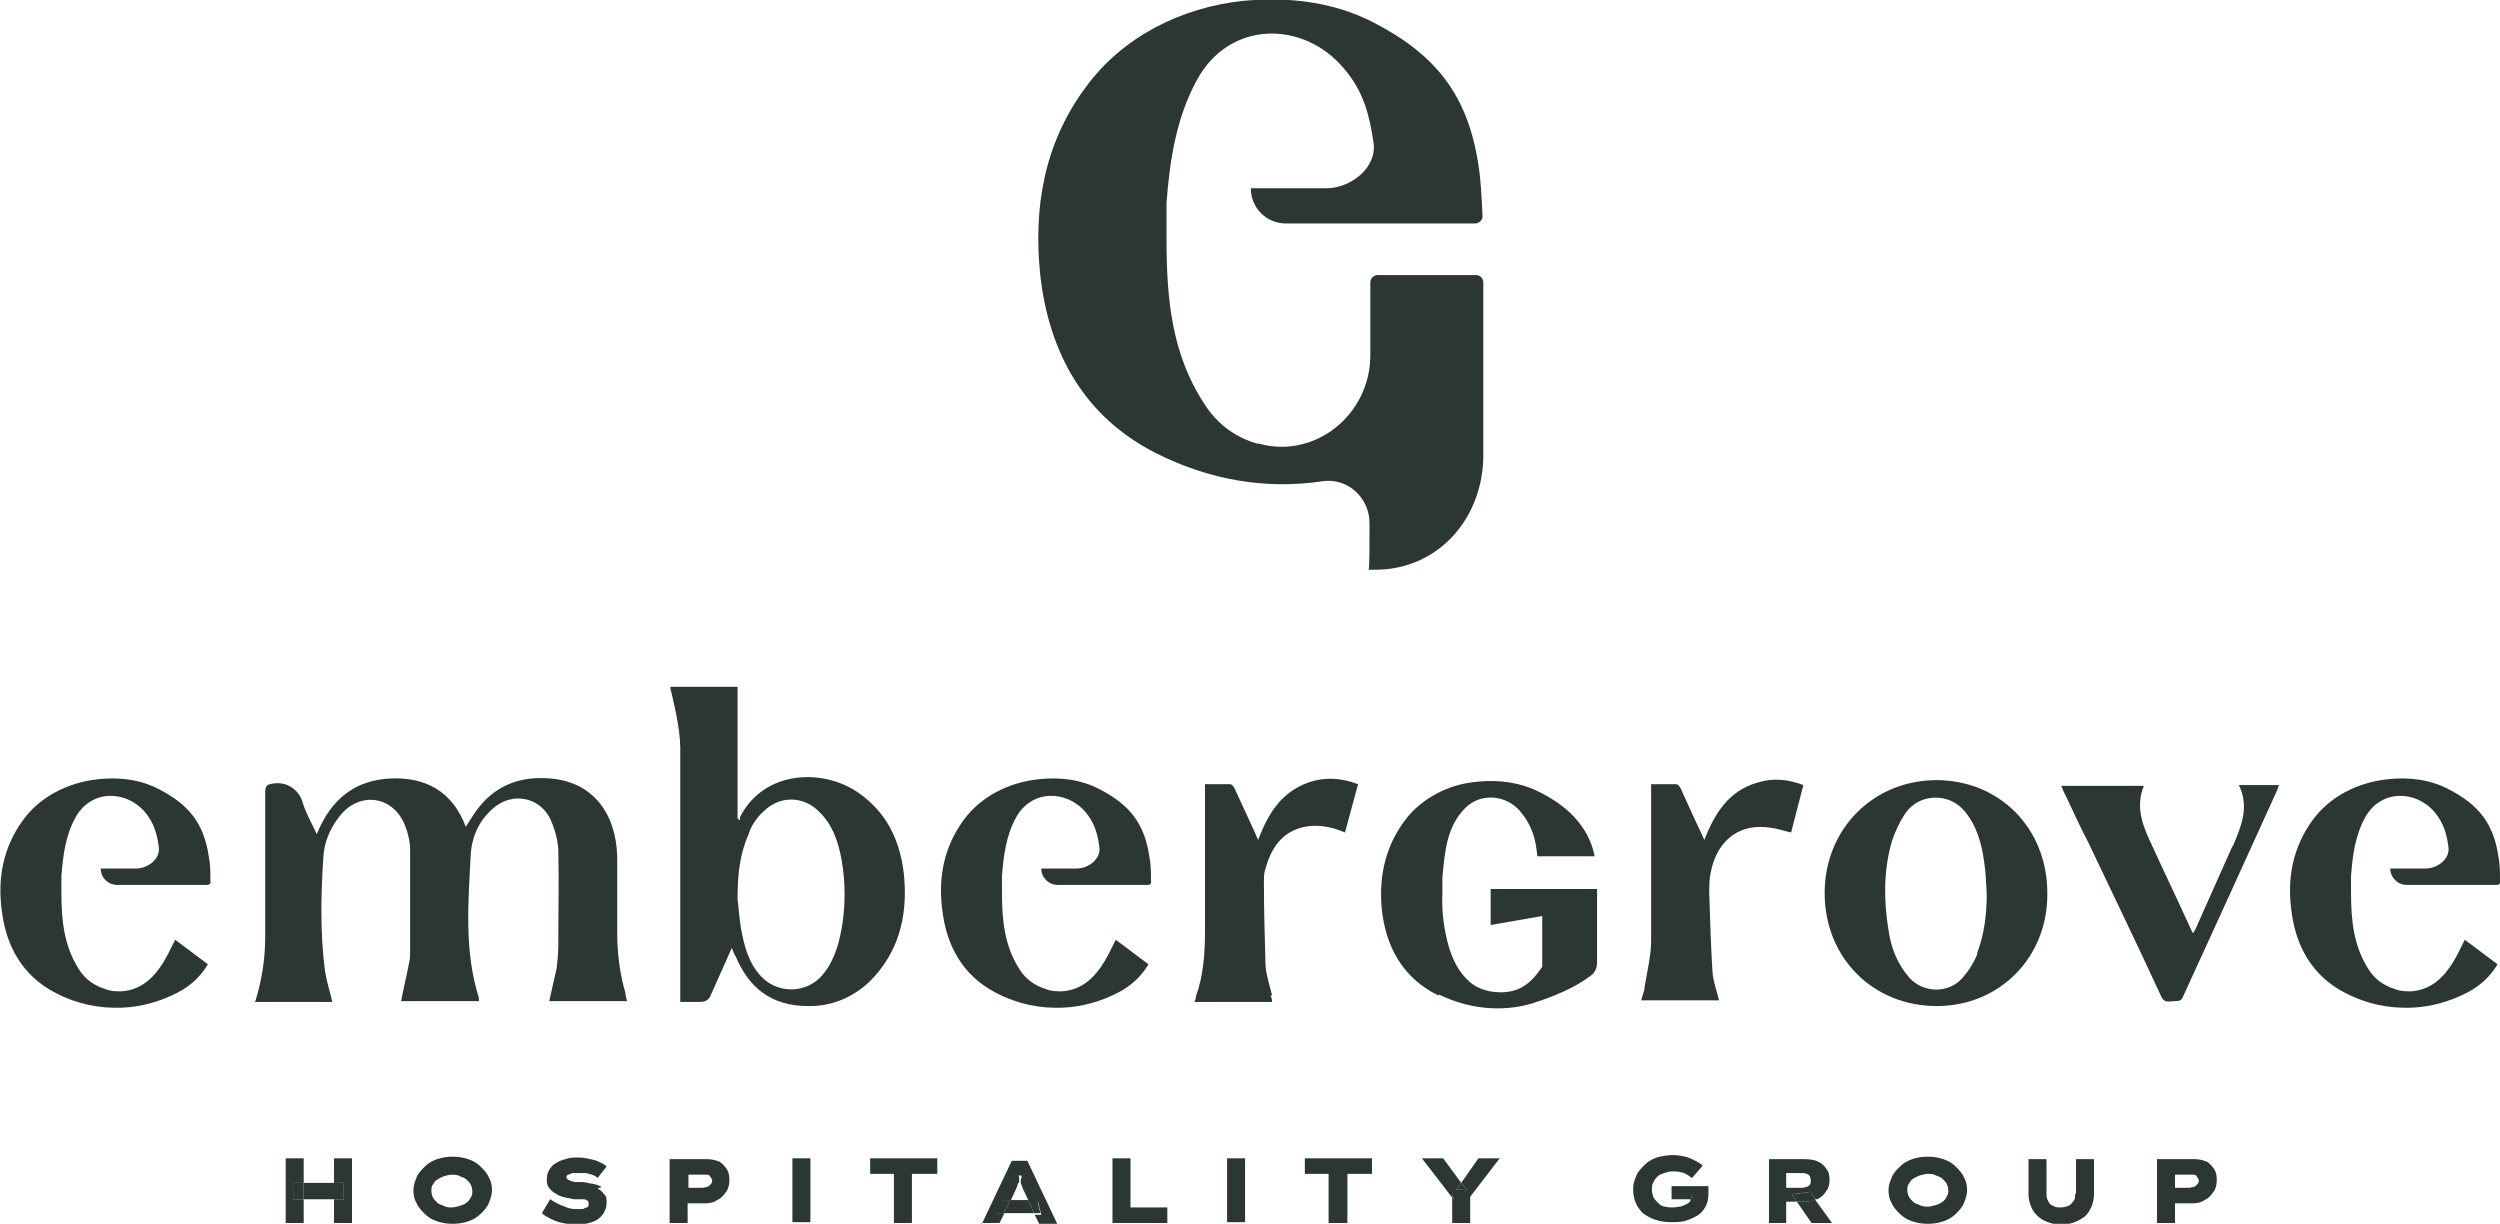 <?xml version="1.0" encoding="UTF-8"?>
<svg id="Layer_1" xmlns="http://www.w3.org/2000/svg" version="1.1" viewBox="0 0 305.4 149.5">
  <!-- Generator: Adobe Illustrator 29.0.0, SVG Export Plug-In . SVG Version: 2.1.0 Build 186)  -->
  <defs>
    <style>
      .st0 {
        fill: none;
      }

      .st1 {
        fill: #2c3632;
      }
    </style>
  </defs>
  <path class="st1" d="M181.2,55.7v-21.2c0-.5-.4-.9-.9-.9h-12c-.5,0-.9.4-.9.9,0,1.9,0,5.2,0,8.9,0,7.2-6.7,12.7-13.6,10.8,0,0-.1,0-.2,0-2.8-.8-5-2.5-6.5-4.9-4-6.1-4.6-12.9-4.6-20.2v-4.3c.4-5.3,1.2-10.4,3.7-15,4-7.4,13.1-7.3,18-1.4,2.4,2.8,3.1,5.7,3.6,9.1.4,3-2.8,5.5-5.8,5.5h-9.2c0,2.4,1.9,4.3,4.3,4.3h23.1c.5,0,1-.5.9-1-.1-2.2-.2-4.3-.5-6.2-1.3-8.4-5.1-13.4-12.9-17.4-4.9-2.5-10.3-3.1-15.8-2.6-7.6.8-14.8,4.4-19.3,10.6-5.1,6.9-6.4,14.8-5.5,23.1,1.1,9.4,5.4,17.1,14,21.5,6.7,3.4,13.6,4.5,20.4,3.5,3.1-.5,5.8,2,5.8,5.1,0,2.7,0,5.2-.1,5.7h.8c7.7,0,13.2-6.3,13.2-14Z"/>
  <g>
    <path class="st0" d="M93,119.1c1.9,2,5.1,2.1,7.1.2,1.7-1.6,2.3-3.7,2.7-6,.5-2.8.5-5.7,0-8.5-.4-2.2-1.1-4.3-2.8-5.9-2-1.8-4.9-1.8-6.7,0-.7.7-1.3,1.7-1.8,2.6-1.1,2.4-1.3,4.9-1.4,8,0,.8.1,2.1.4,3.5.4,2.2,1,4.3,2.5,6Z"/>
    <path class="st0" d="M86.3,143.5c-.2,0-.4,0-.6,0h-1.7v1.6h1.7c.2,0,.4,0,.6-.1.2,0,.3-.2.4-.3.1-.1.2-.3.2-.5s0-.3-.2-.4c-.1-.1-.2-.2-.4-.3Z"/>
    <path class="st0" d="M237.3,144c-.2-.2-.5-.3-.8-.4-.3-.1-.7-.2-1-.2s-.7,0-1,.2c-.3.1-.6.2-.8.4s-.4.4-.5.6c-.1.2-.2.5-.2.8s0,.6.2.8c.1.3.3.5.5.6s.5.3.8.4c.3.1.7.2,1,.2s.7,0,1-.2c.3-.1.6-.2.8-.4.2-.2.4-.4.5-.6.1-.2.2-.5.2-.8s0-.5-.2-.8c-.1-.2-.3-.5-.5-.6Z"/>
    <path class="st0" d="M220.7,145.1c.2,0,.3-.2.4-.3,0-.1.1-.3.1-.5s0-.4-.1-.5c0-.1-.2-.2-.4-.3-.2,0-.4-.1-.6-.1h-1.9v1.8h2c.2,0,.4,0,.5-.1Z"/>
    <path class="st0" d="M56.3,147.3c.3-.1.6-.2.8-.4.2-.2.4-.4.5-.6.1-.2.2-.5.2-.8s0-.5-.2-.8c-.1-.2-.3-.5-.5-.6-.2-.2-.5-.3-.8-.4-.3-.1-.7-.2-1-.2s-.7,0-1,.2c-.3.1-.6.2-.8.4s-.4.4-.5.6c-.1.2-.2.5-.2.8s0,.6.2.8c.1.3.3.5.5.6s.5.3.8.4c.3.1.7.2,1,.2s.7,0,1-.2Z"/>
    <path class="st0" d="M240.1,99c-1.9-2.2-5.5-2.1-7.2.2-.8,1-1.4,2.3-1.7,3.5-1.1,3.5-1,7.2-.4,10.8.3,2.2,1.1,4.2,2.6,5.9,1.7,1.9,4.7,1.9,6.4,0,.8-.9,1.5-2,1.9-3.1.9-2.3,1.2-4.8,1.2-7.3,0-1.3-.1-2.5-.3-3.8-.3-2.3-.9-4.5-2.4-6.3Z"/>
    <path class="st0" d="M268,143.5c-.2,0-.4,0-.6,0h-1.7v1.6h1.7c.2,0,.4,0,.6-.1.2,0,.3-.2.4-.3.1-.1.2-.3.2-.5s0-.3-.2-.4c-.1-.1-.2-.2-.4-.3Z"/>
    <path class="st0" d="M125,145.3c0-.2-.2-.4-.2-.5,0-.2-.1-.3-.2-.5,0,0,0-.1,0-.2,0,0,0,.2,0,.2,0,.1-.1.3-.2.4,0,.2-.1.3-.2.5l-.6,1.3h2.2l-.6-1.3Z"/>
    <path class="st1" d="M6.8,121.3c2.7,1.4,5.4,1.9,8.1,1.8,2.3-.1,4.6-.7,6.9-1.9,1.5-.8,2.7-1.9,3.6-3.4l-4-3c-.6,1.2-1.1,2.3-1.8,3.3-1.3,1.9-2.9,2.9-4.8,3-.7,0-1.3,0-2-.3,0,0,0,0,0,0-1.3-.4-2.4-1.2-3.1-2.3-1.9-2.9-2.2-6.1-2.2-9.5v-2c.2-2.5.5-4.9,1.7-7.1,1.9-3.5,6.2-3.4,8.5-.7,1.1,1.3,1.5,2.7,1.7,4.3.2,1.4-1.3,2.6-2.8,2.6h-4.3c0,1.1.9,2,2,2h11c.3,0,.5-.2.4-.5,0-1.1,0-2-.2-3-.6-4-2.4-6.3-6.1-8.2-2.3-1.2-4.9-1.5-7.5-1.2-3.6.4-7,2.1-9.1,5-2.4,3.3-3.1,7-2.6,10.9.5,4.4,2.5,8.1,6.6,10.2Z"/>
    <path class="st1" d="M121.7,121.3c2.7,1.4,5.4,1.9,8.1,1.8,2.3-.1,4.6-.7,6.9-1.9,1.5-.8,2.7-1.9,3.6-3.4l-4-3c-.6,1.2-1.1,2.3-1.8,3.3-1.3,1.9-2.9,2.9-4.8,3-.7,0-1.3,0-2-.3,0,0,0,0,0,0-1.3-.4-2.4-1.2-3.1-2.3-1.9-2.9-2.2-6.1-2.2-9.5v-2c.2-2.5.5-4.9,1.7-7.1,1.9-3.5,6.2-3.4,8.5-.7,1.1,1.3,1.5,2.7,1.7,4.3.2,1.4-1.3,2.6-2.8,2.6h-4.3c0,1.1.9,2,2,2h11c.3,0,.5-.2.4-.5,0-1.1,0-2-.2-3-.6-4-2.4-6.3-6.1-8.2-2.3-1.2-4.9-1.5-7.5-1.2-3.6.4-7,2.1-9.1,5-2.4,3.3-3.1,7-2.6,10.9.5,4.4,2.5,8.1,6.6,10.2Z"/>
    <path class="st1" d="M299.1,96.4c-2.3-1.2-4.9-1.5-7.5-1.2-3.6.4-7,2.1-9.1,5-2.4,3.3-3.1,7-2.6,10.9.5,4.4,2.5,8.1,6.6,10.2,2.7,1.4,5.4,1.9,8.1,1.8,2.3-.1,4.6-.7,6.9-1.9,1.5-.8,2.7-1.9,3.6-3.4l-4-3c-.6,1.2-1.1,2.3-1.8,3.3-1.3,1.9-2.9,2.9-4.8,3-.7,0-1.3,0-2-.3,0,0,0,0,0,0-1.3-.4-2.4-1.2-3.1-2.3-1.9-2.9-2.2-6.1-2.2-9.5v-2c.2-2.5.5-4.9,1.7-7.1,1.9-3.5,6.2-3.4,8.5-.7,1.1,1.3,1.5,2.7,1.7,4.3.2,1.4-1.3,2.6-2.8,2.6h-4.3c0,1.1.9,2,2,2h11c.3,0,.5-.2.4-.5,0-1.1,0-2-.2-3-.6-4-2.4-6.3-6.1-8.2Z"/>
    <path class="st1" d="M272.7,103.4c-1.5,3.4-3,6.7-4.5,10.1,0,.1-.2.3-.3.5-.2-.3-.3-.6-.4-.8-1.5-3.3-3.1-6.6-4.6-9.9-1.1-2.3-2.1-4.7-1-7.3h-10.1c.2.4.3.8.5,1.1.9,1.9,1.8,3.9,2.8,5.8,3,6.3,6,12.5,8.9,18.8.4.9,1,.6,1.6.6.5,0,.9,0,1.1-.6,3.8-8.3,7.6-16.6,11.4-25,.1-.2.2-.5.3-.8h-4.9c1.3,2.7.3,5-.7,7.4Z"/>
    <path class="st1" d="M31.1,122.4h9.5c-.3-1.3-.7-2.5-.9-3.8-.6-4.6-.5-9.3-.2-13.9.1-1.8.8-3.5,2-5,2.4-3.1,6.6-2.5,8,1.2.4,1,.6,2,.6,3,0,4.2,0,8.4,0,12.5,0,.4,0,.7-.1,1.1-.3,1.6-.7,3.2-1,4.8h9.5c0-.2,0-.3,0-.4-1.8-5.7-1.3-11.6-1-17.4.1-2.2,1-4.3,2.8-5.8,2.2-1.9,5.4-1.4,6.8,1.1.6,1.2,1,2.6,1.1,3.9.1,4,0,7.9,0,11.9,0,.7-.1,1.9-.2,2.7-.3,1.3-.6,2.6-.9,4h9.5c-.1-.4-.2-.7-.2-1-.7-2.4-1-4.9-1-7.4,0-3.1,0-6.2,0-9.2-.1-5.2-2.9-9.2-8.2-9.6-3.4-.3-6.4.7-8.6,3.4-.6.7-1.1,1.6-1.7,2.5-1.6-4.3-4.9-6.1-9.2-5.9-4.4.2-7.3,2.6-9,6.8-.7-1.5-1.4-2.7-1.8-4.1-.5-1.4-1.9-2.3-3.4-2.1-.9.1-1.1.3-1.1,1.1,0,5.9,0,11.7,0,17.6,0,2.7-.4,5.3-1.2,7.9,0,0,0,0,0,0Z"/>
    <path class="st1" d="M83.1,92.5c0,9.6,0,19.1,0,28.7v1.2c.8,0,1.6,0,2.3,0,.8,0,1.2-.2,1.5-1,.8-1.8,1.6-3.6,2.5-5.6.2.5.3.8.5,1.1,1.5,3.5,4.1,6.1,9.1,6,3,0,5.9-1.4,7.9-3.7,3.2-3.6,4-8,3.5-12.6-.5-4-2.1-7.4-5.6-9.8-4.2-2.9-11.4-2.8-14.4,3,0,.1,0,.3,0,.4-.1,0-.2-.2-.3-.2v-16.1h-8.2c0,.3,0,.4.1.6.6,2.6,1.2,5.2,1.1,7.8ZM91.5,101.7c.4-1,1-1.9,1.8-2.6,1.9-1.9,4.8-1.9,6.7,0,1.7,1.6,2.4,3.7,2.8,5.9.5,2.8.5,5.7,0,8.5-.4,2.2-1.1,4.4-2.7,6-2,1.9-5.2,1.8-7.1-.2-1.6-1.7-2.1-3.8-2.5-6-.2-1.3-.3-2.6-.4-3.5,0-3.1.3-5.6,1.4-8Z"/>
    <path class="st1" d="M155.4,121.6c-.3-1.2-.7-2.4-.8-3.6-.1-3.4-.2-6.8-.2-10.3,0-.5,0-1.1.2-1.6.8-3,2.5-4.9,5.5-5.2,1.5-.1,2.8.2,4.2.8l1.6-5.9c-2.1-.8-4.1-.9-6.1-.2-3.3,1.2-4.9,3.8-6.1,7-.2-.4-.3-.6-.4-.9-.8-1.7-1.6-3.5-2.4-5.2-.1-.3-.4-.7-.6-.7-1,0-2,0-3.1,0v1.2c0,5.6,0,11.2,0,16.8,0,2.7-.2,5.4-1.1,7.9,0,.2-.1.5-.2.7h9.5c0-.3-.1-.6-.2-.8Z"/>
    <path class="st1" d="M236.6,95.3c-7.8,0-13.7,6-13.7,13.8,0,7.9,5.9,13.8,13.7,13.8,7.7,0,13.6-6,13.5-13.8,0-7.9-5.8-13.8-13.6-13.8ZM241.6,116.4c-.4,1.1-1.1,2.2-1.9,3.1-1.7,1.9-4.7,1.8-6.4,0-1.5-1.7-2.3-3.7-2.6-5.9-.6-3.6-.6-7.3.4-10.8.4-1.2,1-2.5,1.7-3.5,1.7-2.4,5.3-2.5,7.2-.2,1.5,1.8,2.1,4,2.4,6.3.2,1.2.2,2.5.3,3.8,0,2.5-.3,5-1.2,7.3Z"/>
    <path class="st1" d="M218.8,101.7l1.5-5.8c-1.9-.7-3.7-.9-5.6-.3-3.5,1-5.2,3.7-6.5,7-1-2.1-1.9-4.1-2.8-6.1-.1-.3-.4-.7-.6-.7-1,0-2,0-3.1,0v1.2c0,6,0,12,0,17.9,0,1.9-.5,3.8-.8,5.7,0,.5-.3,1-.4,1.6h9.5c-.3-1.2-.7-2.3-.8-3.4-.2-3.2-.3-6.5-.4-9.7,0-.9,0-1.8.2-2.6.6-3.1,2.8-6,7.2-5.4.9.1,1.7.4,2.6.6Z"/>
    <path class="st1" d="M175.8,121.5c3.5,1.7,7.5,2.2,11.3,1.1.9-.3,1.8-.6,2.8-1,1.5-.6,3.1-1.4,4.4-2.4.6-.4.8-1,.8-1.7,0-1.8,0-3.6,0-5.4v-3.5s-13,0-13,0v4.4l6.3-1.1v.5c0,1.9,0,3.8,0,5.7-1.3,1.9-2.9,3.6-6.4,3-.9-.2-1.7-.5-2.4-1.1-1.4-1.2-2.1-2.7-2.6-4.3-.6-2.1-.9-4.3-.8-6.5v-2c.3-3.1.5-6.2,2.8-8.5,1.9-1.9,5-1.6,6.7.4,1.5,1.8,1.9,3.4,2.1,5.5h7c-.9-4.6-4.8-7-7.5-8.2-2.4-1-5-1.2-7.7-.8-2.8.4-5.5,1.8-7.4,3.9-2.9,3.4-3.8,7.4-3.4,11.6.5,4.6,2.6,8.4,6.9,10.5Z"/>
    <polygon class="st1" points="35.8 144.5 37.1 144.5 37.1 141.5 34.9 141.5 34.9 149.4 37.1 149.4 37.1 146.5 35.8 146.5 35.8 144.5"/>
    <polygon class="st1" points="43 149.4 43 141.5 40.8 141.5 40.8 144.5 42 144.5 42 146.5 40.8 146.5 40.8 149.4 43 149.4"/>
    <polygon class="st1" points="35.8 144.5 35.8 146.5 37.1 146.5 37.1 144.5 35.8 144.5"/>
    <rect class="st1" x="40.8" y="144.5" width="1.2" height="2"/>
    <rect class="st1" x="37.1" y="144.5" width="3.7" height="2"/>
    <path class="st1" d="M57.2,149.2c.6-.2,1.1-.5,1.5-.9.4-.4.8-.8,1-1.3.2-.5.4-1,.4-1.6s-.1-1.1-.4-1.6c-.2-.5-.6-.9-1-1.3-.4-.4-.9-.7-1.5-.9-.6-.2-1.2-.3-1.9-.3s-1.3.1-1.9.3c-.6.2-1.1.5-1.5.9-.4.4-.8.8-1,1.3-.2.5-.4,1-.4,1.6s.1,1.1.4,1.6c.2.5.6.9,1,1.3.4.4.9.7,1.5.9.6.2,1.2.3,1.9.3s1.3-.1,1.9-.3ZM53.4,146.9c-.2-.2-.4-.4-.5-.6-.1-.2-.2-.5-.2-.8s0-.6.2-.8c.1-.2.3-.5.5-.6s.5-.3.8-.4c.3-.1.7-.2,1-.2s.7,0,1,.2c.3.1.6.2.8.4.2.2.4.4.5.6.1.2.2.5.2.8s0,.5-.2.8c-.1.2-.3.5-.5.6-.2.2-.5.3-.8.4-.3.1-.7.2-1,.2s-.7,0-1-.2c-.3-.1-.6-.2-.8-.4Z"/>
    <path class="st1" d="M73.5,145c-.3-.2-.7-.3-1.1-.4-.4,0-.8-.2-1.3-.2-.2,0-.4,0-.6,0-.2,0-.4,0-.6-.1-.2,0-.3-.1-.5-.2-.1,0-.2-.2-.2-.3s0-.2.2-.3c.1,0,.3-.1.5-.2.2,0,.5,0,.7,0s.6,0,.8,0c.3,0,.6.1.9.2.3.1.5.2.7.4l1.1-1.4c-.2-.2-.5-.4-.8-.5-.3-.2-.7-.3-1.2-.4-.4-.1-.9-.2-1.5-.2s-1,0-1.5.2c-.5.1-.9.3-1.2.5-.4.2-.6.5-.8.8-.2.3-.3.7-.3,1.1s0,.7.2,1c.2.3.4.5.7.7.3.2.6.4,1,.5.4.1.9.2,1.4.3.2,0,.4,0,.6,0,.2,0,.4,0,.5,0,.2,0,.3,0,.4.1.1,0,.2.1.3.2,0,0,0,.2,0,.3,0,.2,0,.3-.2.4-.1,0-.3.1-.5.2-.2,0-.4,0-.6,0-.5,0-1,0-1.6-.3-.6-.2-1.2-.5-1.8-.9l-1,1.7c.3.3.7.5,1.1.7.4.2.9.4,1.4.5.5.1,1.1.2,1.7.2s1.3-.1,1.9-.3c.6-.2,1-.5,1.3-.9.3-.4.5-.9.5-1.4s0-.9-.3-1.1c-.2-.3-.4-.5-.8-.7Z"/>
    <path class="st1" d="M87.8,141.9c-.4-.2-.9-.3-1.5-.3h-4.5v7.8h2.2v-2.4h2.1c.6,0,1.1-.1,1.5-.4.5-.2.8-.6,1.1-1,.3-.4.4-.9.4-1.5s-.1-1-.4-1.4c-.3-.4-.6-.7-1-.9ZM86.8,144.7c-.1.1-.2.2-.4.3-.2,0-.4.1-.6.1h-1.7v-1.6h1.7c.2,0,.4,0,.6,0,.2,0,.3.1.4.3.1.1.2.3.2.4s0,.3-.2.5Z"/>
    <path class="st1" d="M96.8,141.5v7.8h2.2v-7.8h-2.2Z"/>
    <polygon class="st1" points="111.4 149.4 111.4 143.4 114.5 143.4 114.5 141.5 106.3 141.5 106.3 143.4 109.2 143.4 109.2 149.4 111.4 149.4"/>
    <path class="st1" d="M124.7,143.4h-.4c0,.2,0,.3.1.5,0,0,0,.2,0,.2,0,0,0-.1,0-.2,0-.1,0-.3.1-.5Z"/>
    <polygon class="st1" points="122.3 146.6 121.6 148.2 122.6 148.2 123.4 146.6 122.3 146.6"/>
    <path class="st1" d="M119.9,149.4h2.2l.6-1.2h-1l.7-1.6h1.1l.6-1.3c0-.2.2-.3.2-.5,0-.2.1-.3.2-.4,0,0,0-.2,0-.2,0,0,0-.2,0-.2,0-.1,0-.3-.1-.4h.4c0,.2,0,.3-.1.5,0,0,0,.1,0,.2,0,0,0,.1,0,.2,0,.1.1.3.2.5,0,.2.1.3.2.5l.6,1.3h1.1l.4,1.6h-.8l.6,1.2h2.2l-3.7-7.8h-1.9l-3.7,7.8Z"/>
    <polygon class="st1" points="123.4 146.6 122.6 148.2 126.3 148.2 125.6 146.6 123.4 146.6"/>
    <polygon class="st1" points="126.7 146.6 125.6 146.6 126.3 148.2 127.1 148.2 126.7 146.6"/>
    <polygon class="st1" points="135.9 141.5 135.9 149.4 142.6 149.4 142.6 147.5 138.1 147.5 138.1 141.5 135.9 141.5"/>
    <path class="st1" d="M149.9,141.5v7.8h2.2v-7.8h-2.2Z"/>
    <polygon class="st1" points="164.6 149.4 164.6 143.4 167.6 143.4 167.6 141.5 159.4 141.5 159.4 143.4 162.3 143.4 162.3 149.4 164.6 149.4"/>
    <polygon class="st1" points="179.6 146.4 179.6 146.2 179.6 145.7 179.6 146.4"/>
    <polygon class="st1" points="179.2 145.4 178.5 144.5 177.9 145.3 179.2 145.4"/>
    <polygon class="st1" points="177.4 145.8 177.4 146.3 177.6 146.5 177.4 145.8"/>
    <polygon class="st1" points="179.6 149.4 179.6 146.2 179.6 146.4 179.6 145.7 179.6 146.2 183.2 141.5 180.6 141.5 178.5 144.5 179.2 145.4 177.9 145.3 178.5 144.5 176.3 141.5 173.7 141.5 177.4 146.3 177.4 145.8 177.6 146.5 177.4 146.3 177.4 149.4 179.6 149.4"/>
    <path class="st1" d="M206.6,145.9v.3c0,.1,0,.2,0,.3h.4l-.3-.5Z"/>
    <path class="st1" d="M208.7,145.3c0-.2,0-.3,0-.4h-4.5v1.6h2.4c0,0,0-.2,0-.3v-.3l.3.5h-.4c0,0,0,.2,0,.3-.1.2-.3.3-.5.4-.2.1-.4.2-.7.3-.3,0-.6.1-.9.1s-.7,0-1-.1c-.3,0-.6-.2-.8-.4-.2-.2-.4-.4-.6-.7-.1-.3-.2-.6-.2-1s0-.6.2-.9c.1-.3.3-.5.5-.7.2-.2.5-.3.8-.4.3-.1.6-.2,1-.2s.7,0,1,.1c.3,0,.6.2.8.3.2.1.4.3.6.4l1.3-1.5c-.2-.2-.5-.4-.9-.6s-.8-.4-1.2-.5c-.5-.1-1-.2-1.5-.2s-1.4.1-2,.3c-.6.2-1.1.5-1.5.9-.4.4-.8.8-1,1.3-.2.5-.4,1-.4,1.6s.1,1.2.3,1.7c.2.5.5.9.9,1.3.4.3.9.6,1.5.8.6.2,1.2.3,1.9.3s1.3,0,1.9-.2c.6-.2,1-.4,1.5-.7.4-.3.7-.7.9-1.1.2-.4.3-.9.3-1.5s0-.1,0-.3c0-.1,0-.3,0-.4Z"/>
    <path class="st1" d="M221.8,146.5l-.6-.9-2.3.3.6.9h1c.5,0,.9-.1,1.3-.3Z"/>
    <path class="st1" d="M220.5,146.8h-1l1.8,2.6h2.5l-2.1-2.9c-.4.2-.8.3-1.3.3Z"/>
    <path class="st1" d="M221.2,145.6l.6.9c0,0,.1,0,.2,0,.4-.2.8-.5,1.1-1,.3-.4.4-.9.4-1.4s-.1-1-.4-1.3c-.2-.4-.6-.7-1-.9-.4-.2-1-.3-1.7-.3h-4.3v7.8h2.1v-2.6h1.3l-.6-.9,2.3-.3ZM218.2,143.3h1.9c.2,0,.4,0,.6.1.2,0,.3.2.4.3,0,.1.1.3.1.5s0,.4-.1.5c0,.1-.2.2-.4.3-.2,0-.3.1-.5.1h-2v-1.8Z"/>
    <path class="st1" d="M238.9,142.5c-.4-.4-.9-.7-1.5-.9s-1.2-.3-1.9-.3-1.3.1-1.9.3-1.1.5-1.5.9c-.4.4-.8.8-1,1.3-.2.5-.4,1-.4,1.6s.1,1.1.4,1.6c.2.5.6.9,1,1.3s.9.7,1.5.9c.6.2,1.2.3,1.9.3s1.3-.1,1.9-.3c.6-.2,1.1-.5,1.5-.9.4-.4.8-.8,1-1.3.2-.5.4-1,.4-1.6s-.1-1.1-.4-1.6c-.2-.5-.6-.9-1-1.3ZM237.8,146.2c-.1.2-.3.5-.5.6-.2.2-.5.3-.8.4-.3.1-.7.2-1,.2s-.7,0-1-.2c-.3-.1-.6-.2-.8-.4s-.4-.4-.5-.6c-.1-.2-.2-.5-.2-.8s0-.6.2-.8c.1-.2.3-.5.5-.6s.5-.3.8-.4c.3-.1.7-.2,1-.2s.7,0,1,.2c.3.1.6.2.8.4.2.2.4.4.5.6.1.2.2.5.2.8s0,.5-.2.8Z"/>
    <path class="st1" d="M253.5,145.8c0,.4,0,.7-.2.9-.2.3-.4.5-.6.6-.3.1-.6.2-1,.2s-.6,0-.9-.2c-.3-.1-.5-.3-.6-.6-.2-.3-.2-.6-.2-.9v-4.2h-2.2v4.3c0,.7.2,1.3.5,1.9.3.5.8,1,1.4,1.3.6.3,1.3.5,2.1.5s1.5-.2,2.1-.5c.6-.3,1.1-.7,1.4-1.3.3-.5.5-1.2.5-1.9v-4.3h-2.2v4.2Z"/>
    <path class="st1" d="M269.5,141.9c-.4-.2-.9-.3-1.5-.3h-4.5v7.8h2.2v-2.4h2.1c.6,0,1.1-.1,1.5-.4.5-.2.8-.6,1.1-1,.3-.4.4-.9.4-1.5s-.1-1-.4-1.4c-.3-.4-.6-.7-1-.9ZM268.4,144.7c-.1.1-.2.2-.4.3-.2,0-.4.1-.6.1h-1.7v-1.6h1.7c.2,0,.4,0,.6,0,.2,0,.3.1.4.3.1.1.2.3.2.4s0,.3-.2.5Z"/>
  </g>
</svg>
